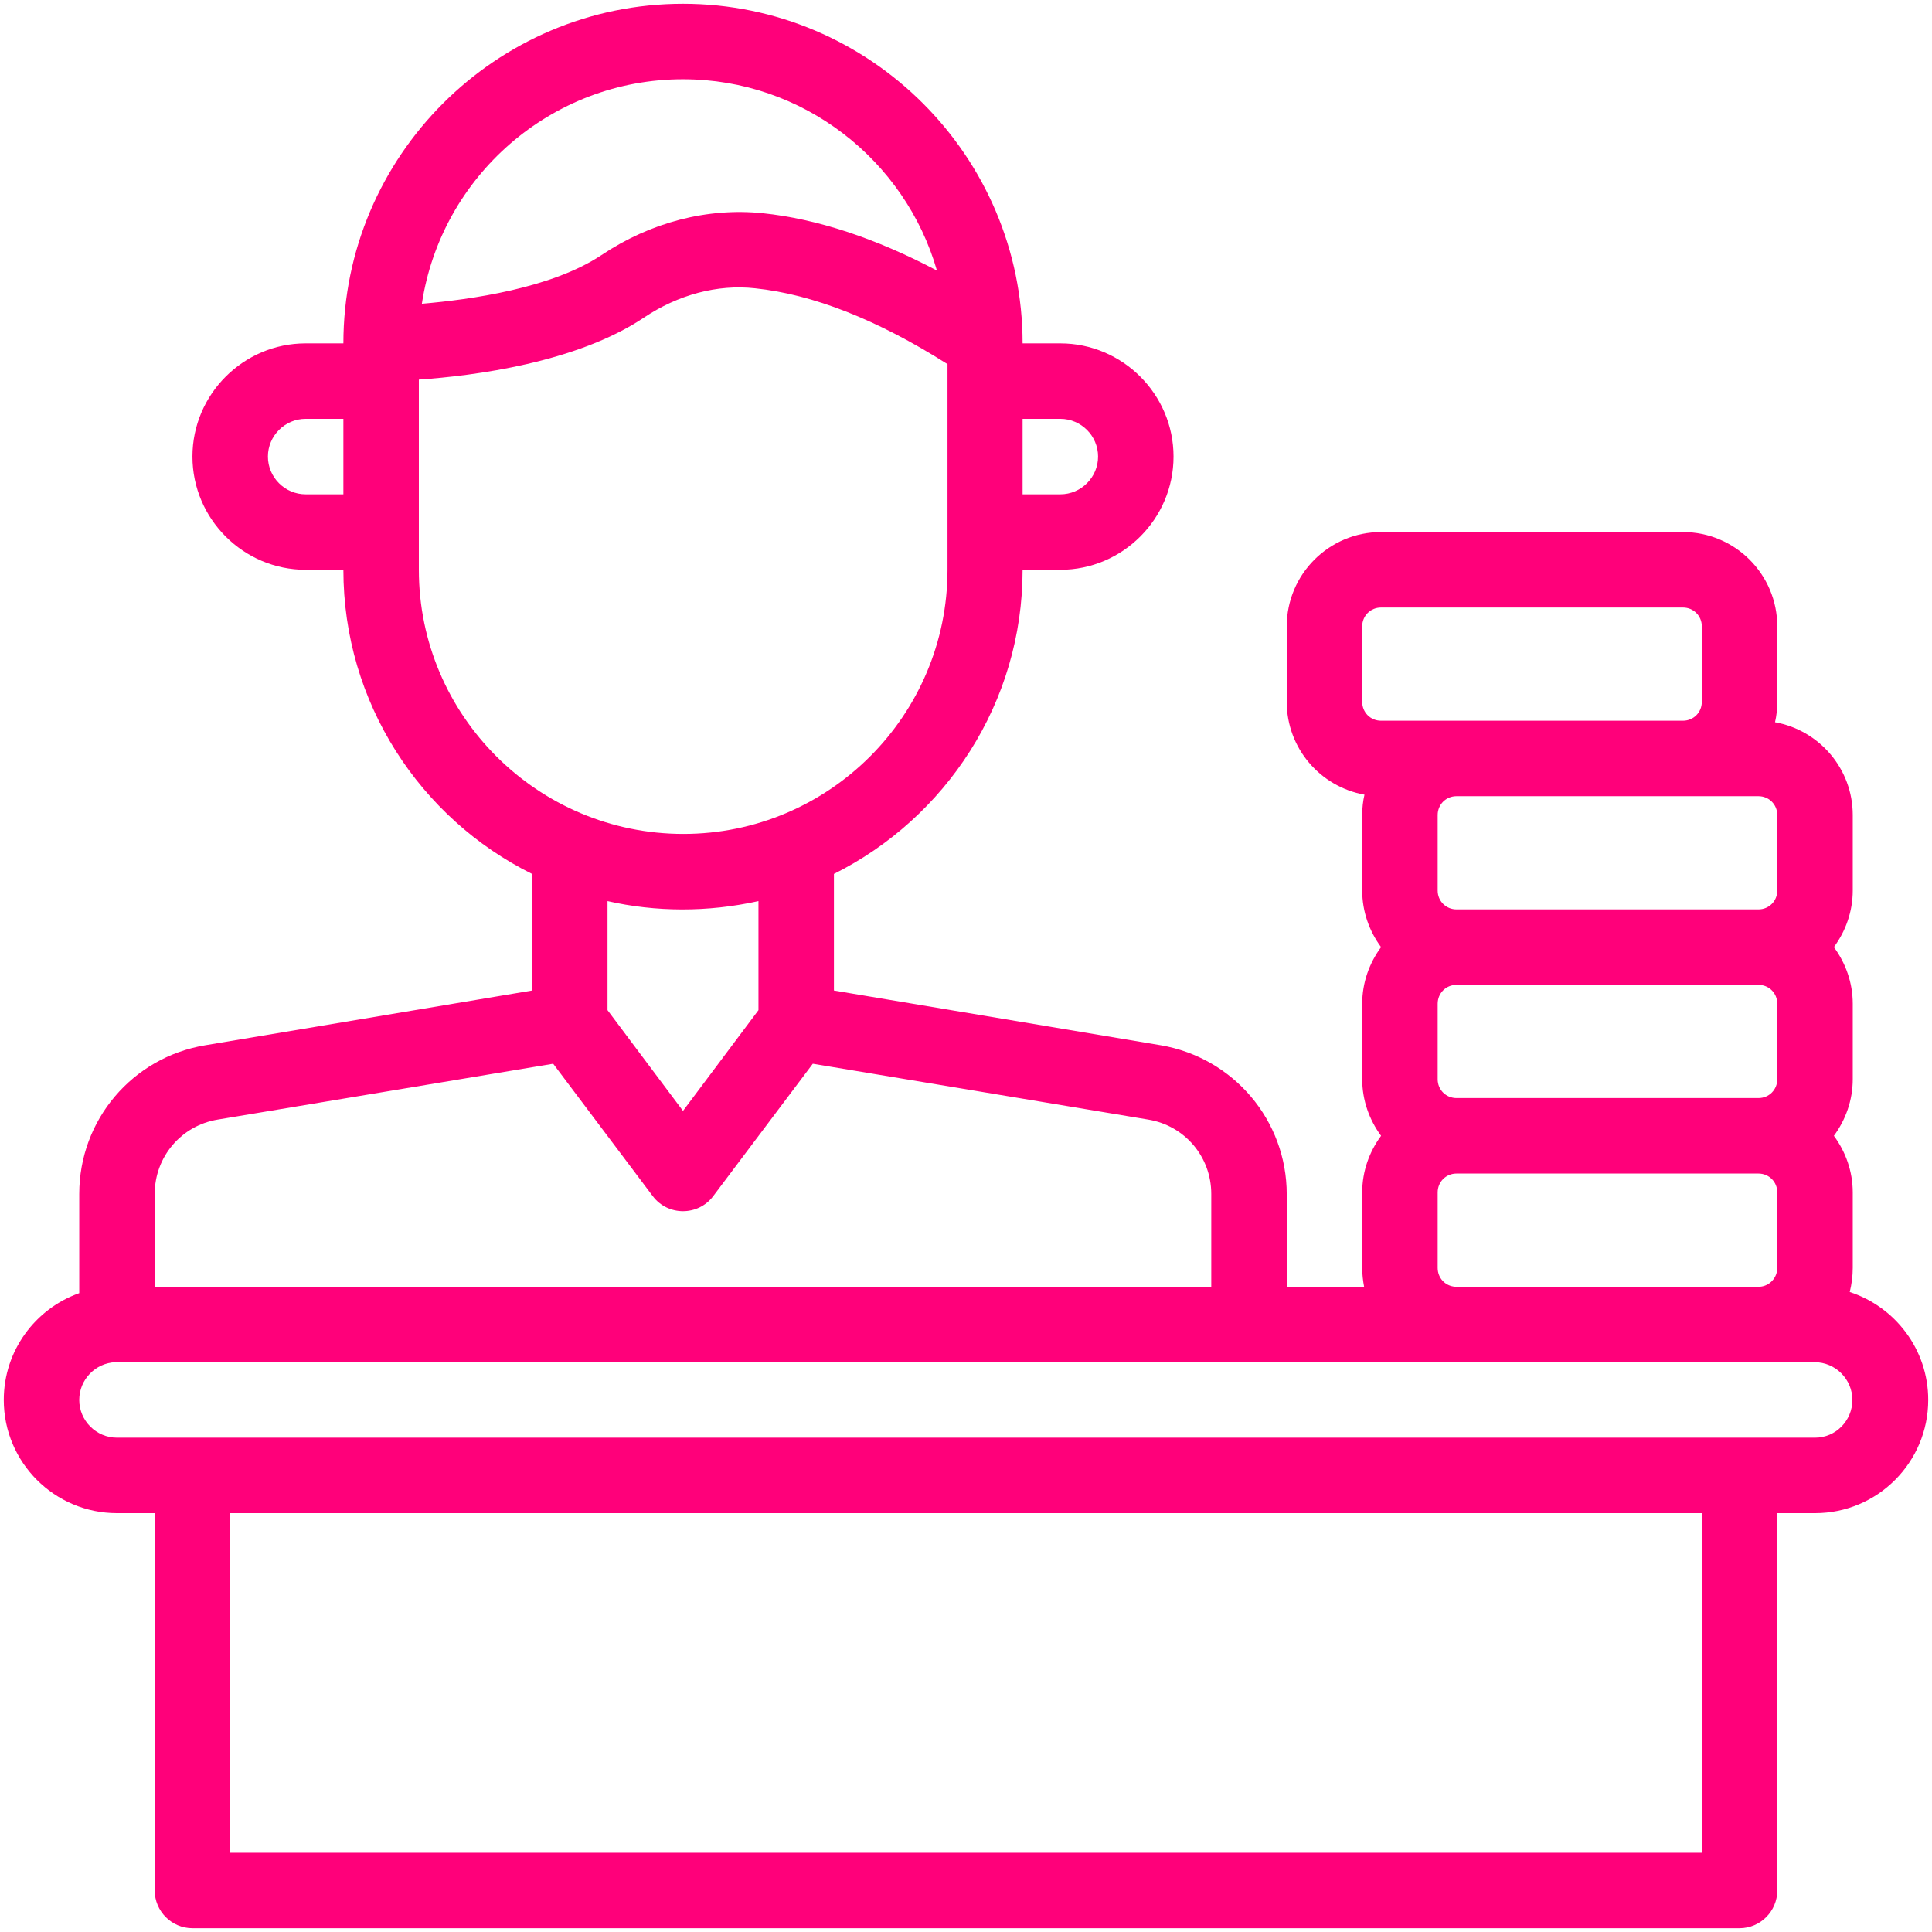 <?xml version="1.0" encoding="utf-8"?>
<!-- Generator: Adobe Illustrator 24.0.1, SVG Export Plug-In . SVG Version: 6.00 Build 0)  -->
<svg version="1.1" id="Layer_1" xmlns="http://www.w3.org/2000/svg" xmlns:xlink="http://www.w3.org/1999/xlink" x="0px" y="0px"
	 viewBox="0 0 512 512" style="enable-background:new 0 0 512 512;" xml:space="preserve">
<style type="text/css">
	.st0{fill:#FF007A;}
</style>
<g id="_x31_6_x2C__Croupier_x2C__dealer_x2C__user_x2C__casino_x2C__card_x2C__gambling">
	<g>
		<path id="XMLID_514_" class="st0" d="M490.2,342.4c0.5-2,0.8-4.2,0.8-6.4v-20c0-5.6-1.9-10.8-5-15c3.1-4.2,5-9.4,5-15v-20
			c0-5.6-1.9-10.8-5-15c3.1-4.2,5-9.4,5-15v-20c0-12.3-8.9-22.5-20.6-24.6c0.4-1.7,0.6-3.5,0.6-5.4v-20c0-13.8-11.2-25-25-25h-80
			c-13.8,0-25,11.2-25,25v20c0,12.3,8.9,22.5,20.6,24.6c-0.4,1.7-0.6,3.5-0.6,5.4v20c0,5.6,1.9,10.8,5,15c-3.1,4.2-5,9.4-5,15v20
			c0,5.6,1.9,10.8,5,15c-3.1,4.2-5,9.4-5,15v20c0,1.7,0.2,3.4,0.5,5H341v-24.5c0-19.6-14.1-36.2-33.4-39.5L221,262.5v-30.9
			c29.6-14.8,50-45.3,50-80.6h10c16.5,0,30-13.5,30-30s-13.5-30-30-30h-10c0-49.6-40.4-90-90-90S91,41.4,91,91H81
			c-16.5,0-30,13.5-30,30s13.5,30,30,30h10c0,35.3,20.4,65.9,50,80.6v30.9L54.4,277C35.1,280.2,21,296.8,21,316.4v26.3
			C9.4,346.8,1,357.9,1,371c0,16.6,13.5,30,30,30h10v100c0,5.5,4.5,10,10,10h410c5.5,0,10-4.5,10-10V401h10c16.6,0,30-13.5,30-30
			C511,357.6,502.2,346.3,490.2,342.4L490.2,342.4z M271,111h10c5.5,0,10,4.5,10,10s-4.5,10-10,10h-10V111z M91,131H81
			c-5.5,0-10-4.5-10-10s4.5-10,10-10h10V131z M466,211c2.8,0,5,2.2,5,5v20c0,2.8-2.2,5-5,5h-80c-2.8,0-5-2.2-5-5v-20
			c0-2.8,2.2-5,5-5H466z M466,291h-80c-2.8,0-5-2.2-5-5v-20c0-2.8,2.2-5,5-5h80c2.8,0,5,2.2,5,5v20C471,288.8,468.8,291,466,291z
			 M471,316v20c0,2.6-2,4.8-4.6,5h-80.8c-2.6-0.2-4.6-2.3-4.6-5v-20c0-2.8,2.2-5,5-5h80C468.8,311,471,313.2,471,316L471,316z
			 M366,191c-2.8,0-5-2.2-5-5v-20c0-2.8,2.2-5,5-5h80c2.8,0,5,2.2,5,5v20c0,2.8-2.2,5-5,5h-60H366z M181,21
			c31.9,0,58.9,21.5,67.3,50.7C232,63.1,216.5,58,202.1,56.5c-14.6-1.5-29.7,2.4-42.7,11.1c-13.2,8.8-34.7,11.8-47.6,12.9
			C116.9,46.8,146,21,181,21z M111,151c0-14.9,0-33.3,0-50.4c14.6-1,41.8-4.5,59.6-16.4c9.1-6.1,19.5-8.9,29.5-7.8
			c15.3,1.6,32.4,8.3,51,20.1V151c0,38.6-31.4,70-70,70S111,189.6,111,151z M201,238.8v28.9l-20,26.7l-20-26.7v-28.9
			C173.7,241.7,187.5,241.8,201,238.8L201,238.8z M41,316.4c0-9.8,7-18.1,16.7-19.7l88.9-14.8L173,317c4,5.3,12,5.3,16,0l26.4-35.1
			l88.9,14.8c9.7,1.6,16.7,9.9,16.7,19.7V341H41V316.4z M451,491H61v-90h390V491z M481,381H31c-5.5,0-10-4.5-10-10
			c0-5.4,4.3-9.8,9.6-10c1.7,0.1,419.5,0,450.3,0c5.5,0,10,4.5,10,10S486.5,381,481,381L481,381z"/>
	</g>
</g>
</svg>
